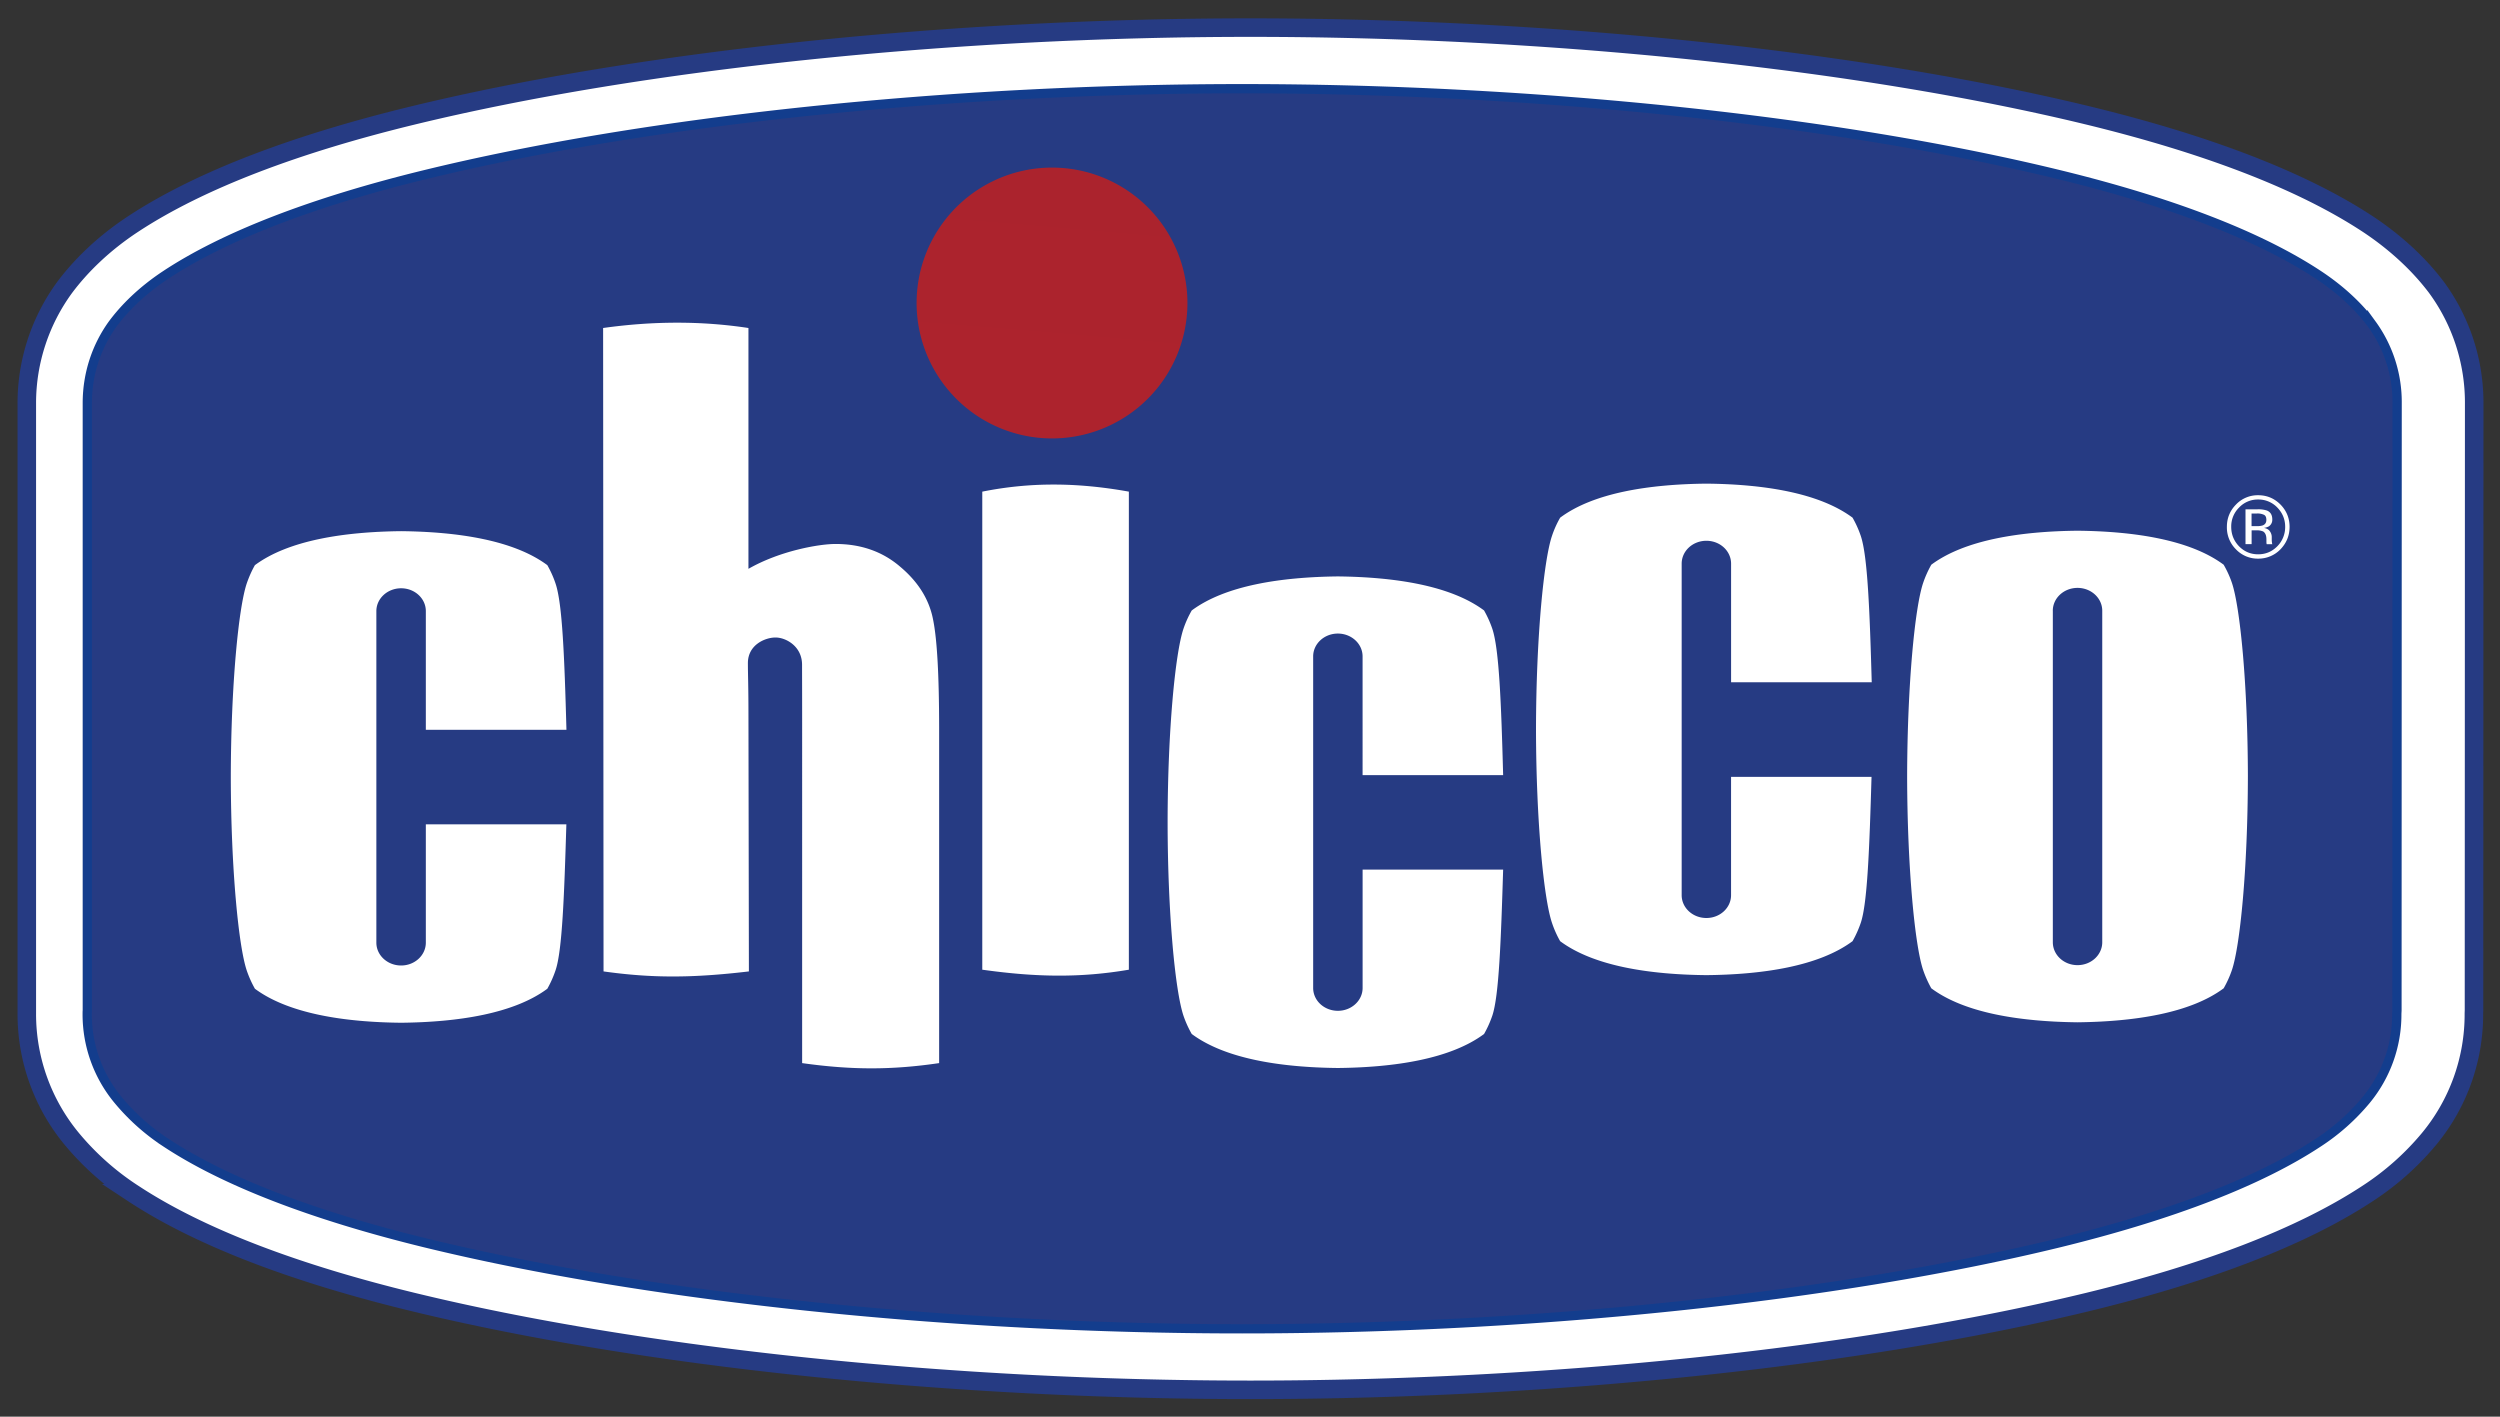 <svg width="90" height="51" viewBox="0 0 90 51" fill="none" xmlns="http://www.w3.org/2000/svg">
    <rect x="0" y="0" width="90" height="51" fill="#333333" stroke="none"/>
    <g clip-path="url(#lbloqsmhha)">
        <path fill-rule="evenodd" clip-rule="evenodd" d="M87.443 41.005a9.872 9.872 0 0 1-2.197 1.953c-2.44 1.608-5.92 2.901-10.076 3.911-8.281 2.014-19.46 3.165-30.155 3.165s-21.876-1.151-30.155-3.165c-4.155-1.01-7.636-2.303-10.075-3.911a9.823 9.823 0 0 1-2.19-1.945 7.048 7.048 0 0 1-1.63-4.519V14.512c0-1.539.503-2.983 1.349-4.147.594-.799 1.417-1.601 2.47-2.295 2.44-1.606 5.92-2.901 10.076-3.912C23.14 2.145 34.32.994 45.015.994c10.696 0 21.874 1.151 30.155 3.163 4.155 1.011 7.635 2.306 10.075 3.912 1.042.69 1.873 1.485 2.476 2.288a7.008 7.008 0 0 1 1.35 4.146l-.007 21.844c0 .056-.004.1-.004.164a7.027 7.027 0 0 1-1.617 4.494z" fill="#fff" stroke="#263B83" stroke-width=".667"/>
        <mask id="nn3cpzg0mb" style="mask-type:luminance" maskUnits="userSpaceOnUse" x="0" y="0" width="89" height="51">
            <path d="M88.689 50.25H.75V.777h87.94v49.471V.779H.75V50.25h87.939z" fill="#fff"/>
        </mask>
        <g mask="url(#nn3cpzg0mb)">
            <path fill-rule="evenodd" clip-rule="evenodd" d="M14.714 3.947C10.37 5.011 6.98 6.337 4.64 7.89c-.99.657-1.859 1.467-2.508 2.346A7.276 7.276 0 0 0 .75 14.512v21.983a7.313 7.313 0 0 0 1.669 4.656c.637.77 1.385 1.44 2.22 1.987 2.339 1.55 5.728 2.878 10.075 3.94 8.108 1.985 19.323 3.172 30.002 3.172 10.677 0 21.892-1.187 30.001-3.172 4.347-1.063 7.737-2.39 10.074-3.94.839-.55 1.59-1.223 2.23-1.996a7.303 7.303 0 0 0 1.655-4.632l.006-.163.008-21.846a7.236 7.236 0 0 0-1.385-4.272c-.645-.867-1.513-1.675-2.514-2.34-2.34-1.552-5.728-2.878-10.074-3.943C66.606 1.963 55.39.778 44.716.778c-10.677 0-21.893 1.185-30.002 3.17zm.1 42.713c-4.297-1.052-7.642-2.357-9.938-3.883a9.565 9.565 0 0 1-2.13-1.902 6.881 6.881 0 0 1-1.568-4.38V14.512c0-1.452.45-2.843 1.298-4.021.619-.836 1.45-1.611 2.4-2.24 2.298-1.525 5.643-2.832 9.939-3.884 8.079-1.977 19.258-3.157 29.9-3.157 10.643 0 21.823 1.18 29.902 3.157 4.296 1.052 7.64 2.359 9.939 3.883.96.637 1.79 1.411 2.407 2.236a6.802 6.802 0 0 1 1.299 4.016l-.009 21.845-.004.164c0 1.588-.55 3.127-1.555 4.356h-.002a9.613 9.613 0 0 1-2.136 1.91c-2.296 1.526-5.64 2.831-9.94 3.883-8.077 1.977-19.255 3.157-29.9 3.157-10.647 0-21.825-1.18-29.901-3.157zm72.208-5.516v-.002z" fill="#263B83"/>
        </g>
        <path fill-rule="evenodd" clip-rule="evenodd" d="m86.297 14.5-.006 21.863c0 .048-.006.098-.006.148a4.83 4.83 0 0 1-1.104 3.09 7.69 7.69 0 0 1-1.703 1.52c-2.12 1.406-5.3 2.627-9.323 3.614-8.016 1.96-18.943 3.102-29.438 3.102-10.496 0-21.423-1.141-29.44-3.102-4.025-.987-7.204-2.208-9.323-3.613a7.717 7.717 0 0 1-1.695-1.514 4.823 4.823 0 0 1-1.12-3.097c0-.047 0-.093.004-.138v-21.86c0-1.065.336-2.046.91-2.843.437-.59 1.06-1.207 1.9-1.764 2.12-1.405 5.3-2.628 9.323-3.613 8.018-1.962 18.945-3.1 29.44-3.1 10.496 0 21.423 1.138 29.438 3.1 4.025.985 7.205 2.208 9.324 3.613.84.557 1.469 1.172 1.906 1.761a4.77 4.77 0 0 1 .913 2.834z" fill="#263B83"/>
        <path clip-rule="evenodd" d="m86.297 14.5-.006 21.863c0 .048-.006.098-.006.148a4.83 4.83 0 0 1-1.104 3.09 7.69 7.69 0 0 1-1.703 1.52c-2.12 1.406-5.3 2.627-9.323 3.614-8.016 1.96-18.943 3.102-29.438 3.102-10.496 0-21.423-1.141-29.44-3.102-4.025-.987-7.204-2.208-9.323-3.613a7.717 7.717 0 0 1-1.695-1.514 4.823 4.823 0 0 1-1.12-3.097c0-.047 0-.093.004-.138v-21.86c0-1.065.336-2.046.91-2.843.437-.59 1.06-1.207 1.9-1.764 2.12-1.405 5.3-2.628 9.323-3.613 8.018-1.962 18.945-3.1 29.44-3.1 10.496 0 21.423 1.138 29.438 3.1 4.025.985 7.205 2.208 9.324 3.613.84.557 1.469 1.172 1.906 1.761a4.77 4.77 0 0 1 .913 2.834z" stroke="#133D8D" stroke-width=".333"/>
        <path fill-rule="evenodd" clip-rule="evenodd" d="M80.607 18.272a.953.953 0 0 0-.283.692c0 .276.095.508.28.701.19.194.42.29.689.29.271 0 .5-.096.691-.29a.98.98 0 0 0 .282-.701c0-.27-.097-.5-.282-.692a.938.938 0 0 0-.691-.29.925.925 0 0 0-.686.29zm1.488 1.505a1.096 1.096 0 0 1-.802.334 1.079 1.079 0 0 1-.798-.334 1.106 1.106 0 0 1-.327-.813c0-.31.11-.58.33-.803a1.08 1.08 0 0 1 .795-.333c.314 0 .58.111.802.333.218.222.329.49.33.803 0 .318-.112.587-.33.813zm-.588-1.242a.539.539 0 0 0-.266-.048h-.185v.454h.2c.069.003.139-.007.205-.027.085-.035.128-.102.128-.198 0-.09-.027-.152-.082-.181zm-.235-.2a.99.99 0 0 1 .34.045c.128.055.19.16.19.32a.281.281 0 0 1-.12.247.494.494 0 0 1-.182.057c.098.018.172.057.216.123a.352.352 0 0 1 .067.195v.094a.808.808 0 0 0 .014.158l.007.016H81.6c0-.005 0-.009-.003-.015 0-.004 0-.007-.003-.011l-.003-.043v-.1c0-.143-.04-.24-.118-.288a.541.541 0 0 0-.242-.04h-.173v.497h-.22v-1.255h.435zm-7.37 3.652v11.934c0 .455.396.824.889.824s.89-.37.89-.824V21.987c0-.454-.398-.823-.89-.823-.493 0-.89.37-.89.823zm7.022 5.966c-.006 3.345-.283 6.1-.573 6.963a3.79 3.79 0 0 1-.299.663c-1.209.901-3.223 1.2-5.261 1.224-2.04-.024-4.052-.322-5.264-1.224a4.01 4.01 0 0 1-.296-.663c-.29-.862-.567-3.618-.574-6.963.008-3.344.283-6.096.574-6.961.077-.229.176-.449.296-.662 1.212-.902 3.223-1.203 5.264-1.224 2.038.021 4.052.323 5.261 1.224.122.213.223.433.3.662.289.865.566 3.617.572 6.961zM26.944 11.81v8.668c1.128-.648 2.54-.895 3.136-.895.912 0 1.692.272 2.328.82.65.546 1.043 1.179 1.182 1.898.146.707.217 2.007.219 3.901v12.07c-1.704.251-3.15.251-4.932 0V25.91c0-1.171-.003-1.654-.003-1.98 0-.661-.577-.98-.957-.98-.363 0-.993.255-.993.922 0 .403.02.82.02 1.842l.016 9.257c-2.06.243-3.495.243-5.233 0l-.015-23.163c1.813-.255 3.559-.255 5.231 0zm-6.555 17.867c-.077 2.552-.148 4.545-.39 5.256a3.85 3.85 0 0 1-.295.662c-1.213.9-3.223 1.203-5.262 1.224-2.04-.02-4.05-.324-5.265-1.224a3.945 3.945 0 0 1-.296-.662c-.289-.864-.566-3.616-.572-6.961.006-3.348.283-6.102.572-6.963.078-.228.175-.45.295-.663 1.215-.902 3.226-1.202 5.265-1.224 2.04.022 4.05.322 5.263 1.224.12.213.221.435.296.663.246.721.32 2.657.392 5.265H15.33V22c0-.453-.398-.822-.889-.822-.493 0-.892.369-.892.822v11.935c0 .455.399.823.892.823.49 0 .889-.368.889-.823v-4.26h5.058zm33.724 1.63c-.078 2.55-.15 4.544-.39 5.257-.078.228-.177.45-.297.66-1.212.901-3.222 1.203-5.262 1.224-2.039-.021-4.05-.323-5.262-1.225-.12-.21-.22-.431-.298-.66-.291-.866-.566-3.618-.57-6.963.004-3.345.279-6.098.57-6.963.077-.228.176-.446.298-.66 1.212-.903 3.223-1.203 5.262-1.226 2.04.023 4.05.323 5.262 1.225.121.215.22.433.297.66.244.724.32 2.657.39 5.268h-5.06V23.63c0-.453-.399-.822-.89-.822s-.889.369-.889.822v11.937c0 .455.398.822.89.822.49 0 .89-.368.89-.822v-4.262h5.059zm13.262-3.34c-.075 2.55-.148 4.543-.386 5.252-.078.23-.178.452-.297.663-1.214.902-3.223 1.203-5.262 1.223-2.04-.02-4.053-.321-5.265-1.223a3.68 3.68 0 0 1-.295-.663c-.291-.861-.568-3.615-.574-6.961.006-3.346.283-6.098.574-6.962a3.58 3.58 0 0 1 .296-.66c1.211-.903 3.225-1.204 5.264-1.225 2.039.02 4.048.322 5.262 1.225.121.213.22.432.297.66.243.723.32 2.657.393 5.266h-5.063v-4.27c0-.456-.397-.824-.889-.824s-.89.368-.89.824v11.934c0 .454.397.822.89.822.492 0 .888-.368.888-.822v-4.258h5.057zM40.639 17.699v17.21c-1.735.296-3.325.274-5.277 0v-17.21c1.7-.34 3.388-.34 5.277 0z" fill="#fff"/>
        <path fill-rule="evenodd" clip-rule="evenodd" d="M33.012 10.533a4.875 4.875 0 1 0 9.726.68 4.875 4.875 0 0 0-9.726-.68z" fill="url(#kz6ce8yzpc)"/>
    </g>
    <defs>
        <radialGradient id="kz6ce8yzpc" cx="0" cy="0" r="1" gradientUnits="userSpaceOnUse" gradientTransform="rotate(46.092 -674.056 257.562) scale(629.21 631.759)">
            <stop stop-color="#E33340"/>
            <stop offset=".51" stop-color="#E33340"/>
            <stop offset="1" stop-color="#9B1E27"/>
        </radialGradient>
        <clipPath id="lbloqsmhha">
            <path fill="#fff" d="M0 0h90v51H0z"/>
        </clipPath>
    </defs>
</svg>
